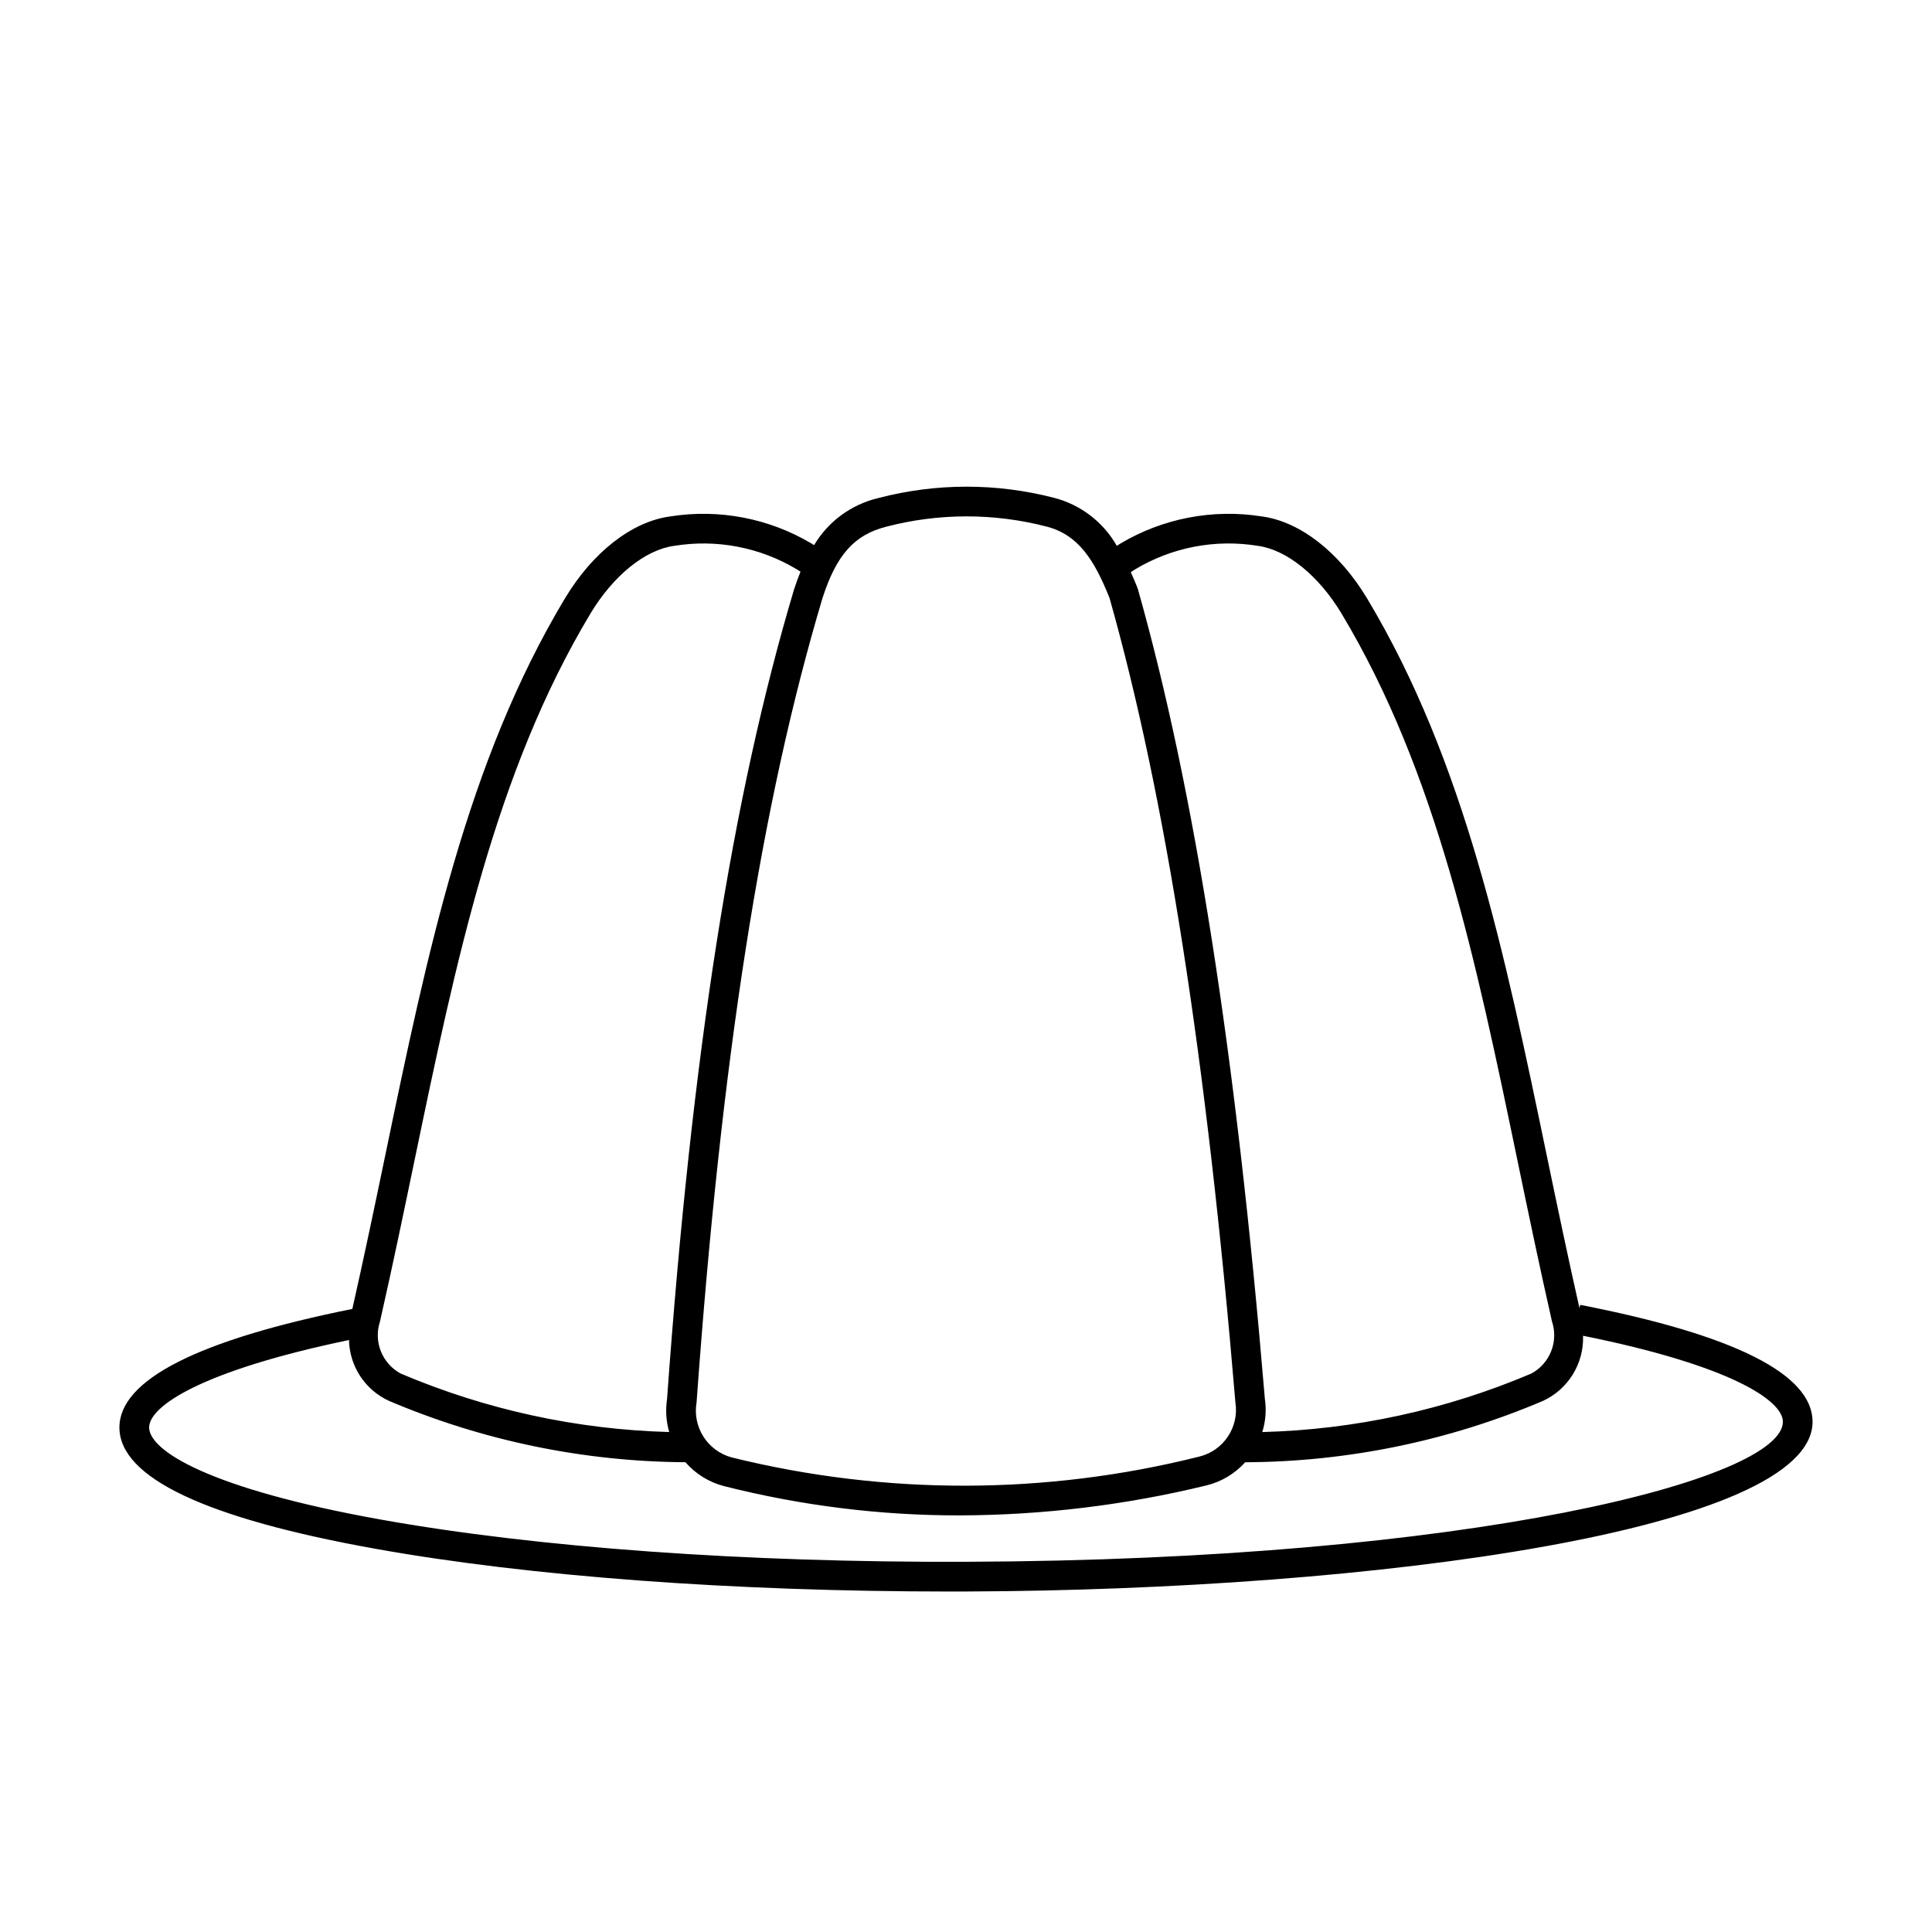 <?xml version="1.0" encoding="UTF-8"?>
<!-- Uploaded to: ICON Repo, www.svgrepo.com, Generator: ICON Repo Mixer Tools -->
<svg fill="#000000" width="800px" height="800px" version="1.1" viewBox="144 144 512 512" xmlns="http://www.w3.org/2000/svg">
 <path d="m562.76 489.8-0.176 0.906c-3.121-13.824-5.981-27.5-8.727-40.734-11.141-53.594-21.66-104.21-47.578-147.4-7.359-12.266-17.797-20.383-27.922-21.719-12.941-2.043-26.188 0.5-37.445 7.199-0.332 0.191-0.621 0.414-0.941 0.613-3.586-6.316-9.582-10.91-16.613-12.727-15.262-3.965-31.289-3.949-46.543 0.039-7.156 1.672-13.32 6.184-17.078 12.496-0.223-0.137-0.422-0.289-0.652-0.422h-0.004c-11.258-6.699-24.504-9.242-37.441-7.195-10.125 1.336-20.562 9.457-27.922 21.719-25.922 43.184-36.441 93.805-47.578 147.4-2.762 13.289-5.629 27.027-8.766 40.91-40.992 8.242-61.762 18.82-61.727 31.441 0.035 13.254 22.871 24.062 67.875 32.125 40.844 7.32 94.746 11.32 152.21 11.32 1.461 0 2.922-0.004 4.387-0.008 108.76-0.387 224.31-16.289 224.23-45.012-0.035-12.59-20.754-23.004-61.59-30.949zm-117.93-194.92c9.754-5.859 21.27-8.062 32.5-6.227 7.652 1.012 16.16 7.894 22.203 17.969 25.23 42.039 35.621 92.027 46.617 144.95 2.879 13.852 5.856 28.172 9.156 42.688h0.004c1.734 5.312-0.582 11.102-5.504 13.75-22.582 9.598-46.766 14.855-71.293 15.5 0.891-2.836 1.129-5.836 0.691-8.777-7.625-91.324-18.633-161.53-33.652-214.61-0.203-0.695-1.473-3.594-1.875-4.488 0.375-0.258 0.738-0.516 1.152-0.75zm-66.055-11.277c13.965-3.66 28.641-3.676 42.613-0.047 8.395 2.172 12.609 8.84 16.645 18.902 14.852 52.57 25.754 122.23 33.363 213.21 1.016 6.516-3.106 12.73-9.504 14.328-40.707 10.227-83.301 10.305-124.04 0.223-6.383-1.758-10.387-8.074-9.25-14.598 6.535-91.062 17.145-158.81 33.371-213.13 3.695-11.434 8.406-16.73 16.805-18.887zm-134.09 210.66c3.305-14.516 6.277-28.836 9.156-42.688 11-52.922 21.387-102.91 46.617-144.95 6.043-10.074 14.551-16.957 22.203-17.969h0.004c11.23-1.836 22.746 0.371 32.504 6.227 0.344 0.195 0.652 0.418 0.973 0.629-0.594 1.465-1.164 3-1.695 4.644-16.422 54.969-27.129 123.25-33.668 214.57v-0.004c-0.445 2.934-0.254 5.93 0.562 8.781-24.48-0.664-48.613-5.918-71.148-15.496-4.922-2.648-7.242-8.438-5.508-13.75zm155.41 63.625c-58.582 0.23-113.75-3.766-155.18-11.188-45.285-8.113-61.371-18.215-61.391-24.398-0.016-5.672 13.961-15.066 52.965-23.184 0.07 3.414 1.105 6.742 2.981 9.594 1.879 2.856 4.523 5.121 7.629 6.539 24.848 10.566 51.547 16.09 78.547 16.254 2.699 3.109 6.281 5.32 10.266 6.34 20.398 5.172 41.359 7.773 62.398 7.75 22.047-0.066 44.004-2.731 65.422-7.945 3.957-0.973 7.535-3.109 10.262-6.137 27.125-0.113 53.953-5.644 78.914-16.262 3.273-1.512 6.023-3.957 7.914-7.027 1.891-3.07 2.828-6.629 2.703-10.234 38.961 7.832 52.941 17.121 52.957 22.781 0.043 15.18-82.254 36.645-216.38 37.117z"/>
</svg>